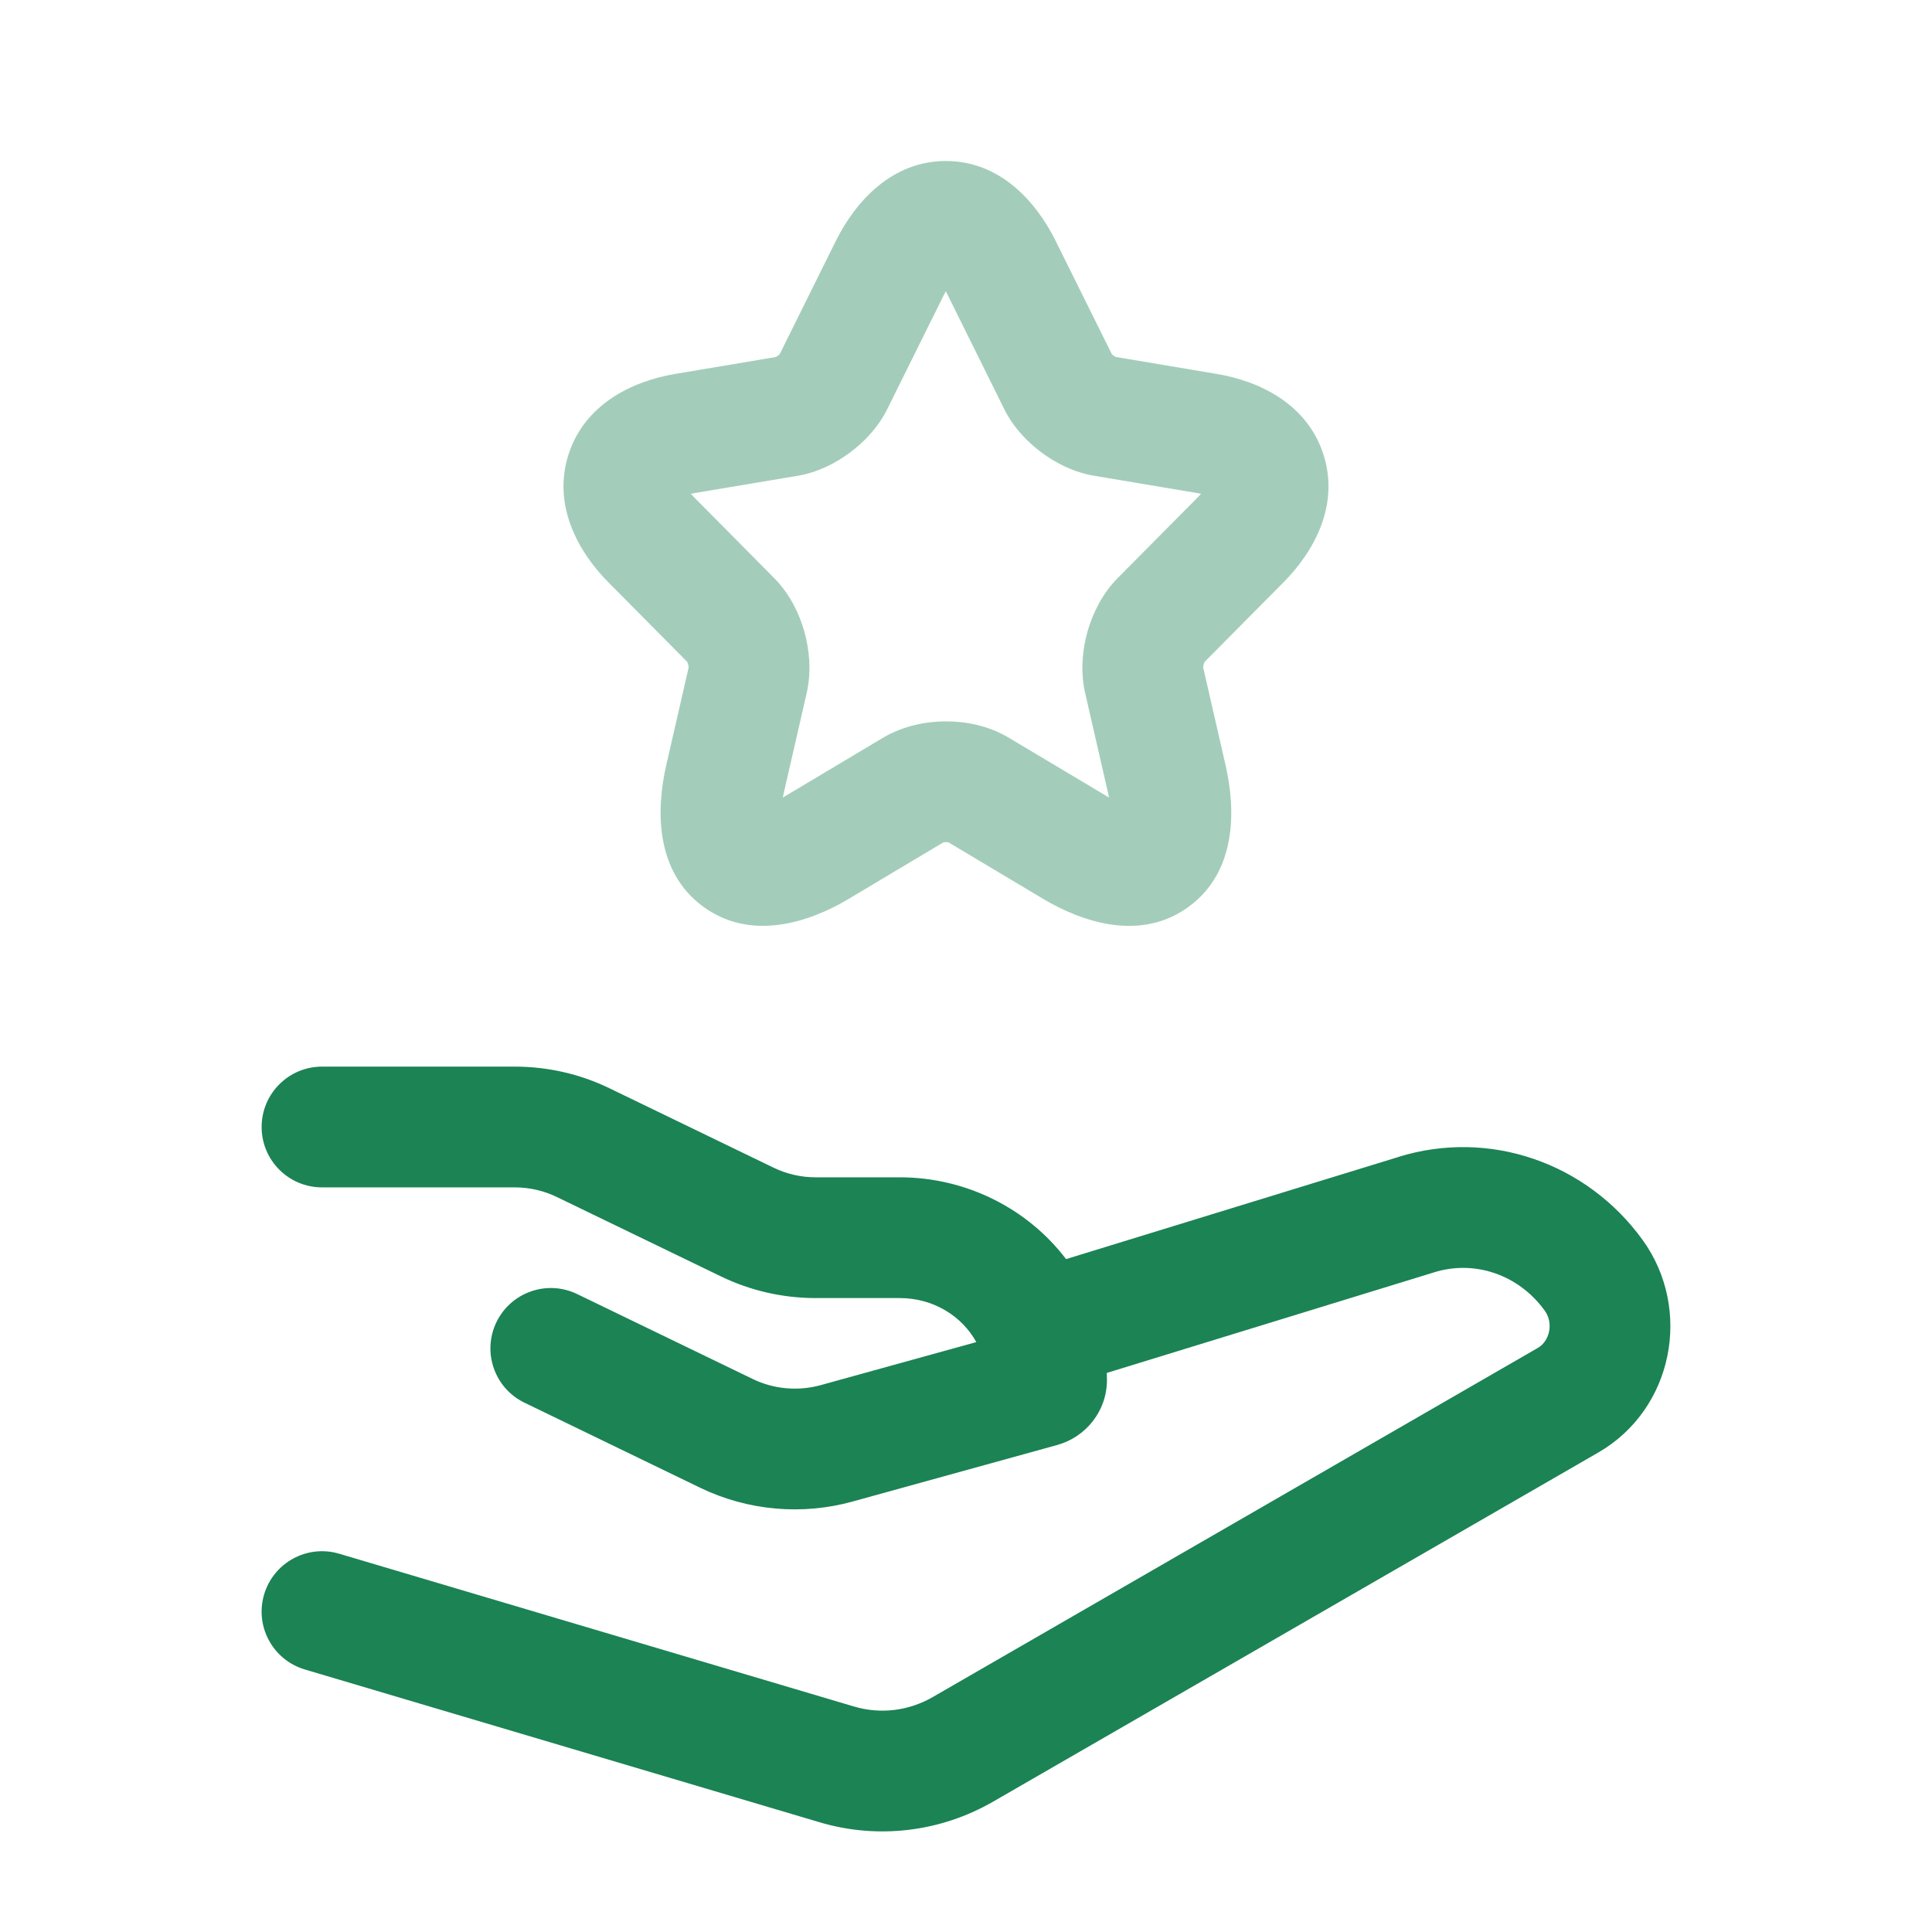 <svg width="24" height="24" viewBox="0 0 24 24" fill="none" xmlns="http://www.w3.org/2000/svg">
<path d="M4 13.25C3.586 13.25 3.25 13.586 3.25 14C3.25 14.414 3.586 14.75 4 14.75H6.395C6.577 14.75 6.755 14.791 6.916 14.869L8.958 15.857C9.324 16.034 9.725 16.125 10.132 16.125H11.175C11.601 16.125 11.952 16.353 12.128 16.672L10.194 17.207C9.912 17.284 9.612 17.257 9.352 17.131L7.169 16.075C6.796 15.895 6.348 16.051 6.167 16.424C5.987 16.797 6.143 17.245 6.516 17.425L8.699 18.482C9.287 18.766 9.963 18.827 10.593 18.652L13.134 17.95C13.484 17.853 13.751 17.533 13.751 17.142C13.751 17.113 13.75 17.084 13.749 17.055L17.813 15.806L17.816 15.805C18.314 15.65 18.862 15.829 19.189 16.281C19.305 16.442 19.245 16.663 19.104 16.744L11.588 21.081C11.287 21.255 10.936 21.296 10.609 21.199L4.214 19.301C3.816 19.183 3.399 19.41 3.281 19.807C3.163 20.204 3.39 20.621 3.787 20.739L10.182 22.637C10.906 22.852 11.683 22.758 12.338 22.38L19.854 18.044C20.787 17.505 21.027 16.264 20.405 15.403C19.712 14.444 18.502 14.021 17.371 14.372L17.37 14.373L13.243 15.641C12.77 15.02 12.012 14.625 11.175 14.625H10.132C9.95 14.625 9.772 14.584 9.611 14.506L7.569 13.518C7.204 13.341 6.802 13.25 6.395 13.25H4Z" fill="#1B8354"/>
<path opacity="0.4" fill-rule="evenodd" clip-rule="evenodd" d="M11.75 2C12.422 2 12.872 2.503 13.115 2.995L13.115 2.996L13.811 4.398L13.816 4.404C13.821 4.408 13.827 4.413 13.833 4.418C13.839 4.422 13.845 4.426 13.851 4.43L13.859 4.434L15.114 4.645C15.655 4.735 16.242 5.025 16.441 5.648C16.64 6.271 16.329 6.847 15.942 7.236L15.941 7.237L14.965 8.221C14.962 8.228 14.957 8.239 14.953 8.253C14.949 8.268 14.947 8.281 14.946 8.29L15.225 9.508C15.351 10.059 15.364 10.825 14.769 11.262C14.171 11.702 13.443 11.455 12.958 11.166L11.781 10.463L11.774 10.463C11.767 10.462 11.76 10.461 11.752 10.461C11.744 10.461 11.737 10.462 11.73 10.463C11.725 10.463 11.722 10.464 11.719 10.464L10.543 11.166C10.057 11.457 9.33 11.7 8.733 11.261C8.14 10.824 8.149 10.061 8.276 9.507L8.555 8.29C8.554 8.281 8.552 8.268 8.548 8.253C8.544 8.239 8.539 8.228 8.536 8.221L7.559 7.235C7.173 6.847 6.864 6.271 7.061 5.65C7.259 5.026 7.846 4.736 8.387 4.645L9.638 4.435L9.645 4.431C9.648 4.429 9.651 4.428 9.654 4.426C9.657 4.423 9.66 4.421 9.663 4.419C9.67 4.414 9.675 4.409 9.68 4.405L9.686 4.399L10.383 2.993C10.628 2.502 11.079 2 11.75 2ZM11.024 5.078L11.726 3.662C11.734 3.647 11.741 3.632 11.749 3.619C11.756 3.631 11.763 3.645 11.77 3.659L11.771 3.661L12.473 5.078C12.588 5.312 12.768 5.495 12.938 5.621C13.108 5.748 13.335 5.867 13.591 5.91L14.866 6.124C14.886 6.127 14.903 6.131 14.92 6.134C14.908 6.148 14.895 6.162 14.88 6.177L14.878 6.179L13.886 7.179C13.69 7.376 13.573 7.624 13.51 7.843C13.448 8.063 13.419 8.332 13.478 8.6L13.763 9.843C13.768 9.865 13.773 9.886 13.777 9.906C13.761 9.898 13.743 9.888 13.726 9.877L12.531 9.164C12.279 9.013 11.994 8.961 11.752 8.961C11.509 8.961 11.227 9.014 10.975 9.161L9.774 9.878C9.757 9.888 9.74 9.898 9.725 9.907C9.728 9.886 9.733 9.865 9.738 9.843L10.022 8.605L10.023 8.6C10.082 8.332 10.053 8.063 9.991 7.843C9.929 7.624 9.811 7.376 9.615 7.179L8.624 6.179C8.608 6.163 8.594 6.148 8.582 6.134C8.598 6.131 8.616 6.127 8.635 6.124L9.911 5.91L9.913 5.91C10.168 5.866 10.393 5.746 10.561 5.62C10.729 5.495 10.909 5.312 11.024 5.078Z" fill="#1B8354"/>
</svg>
